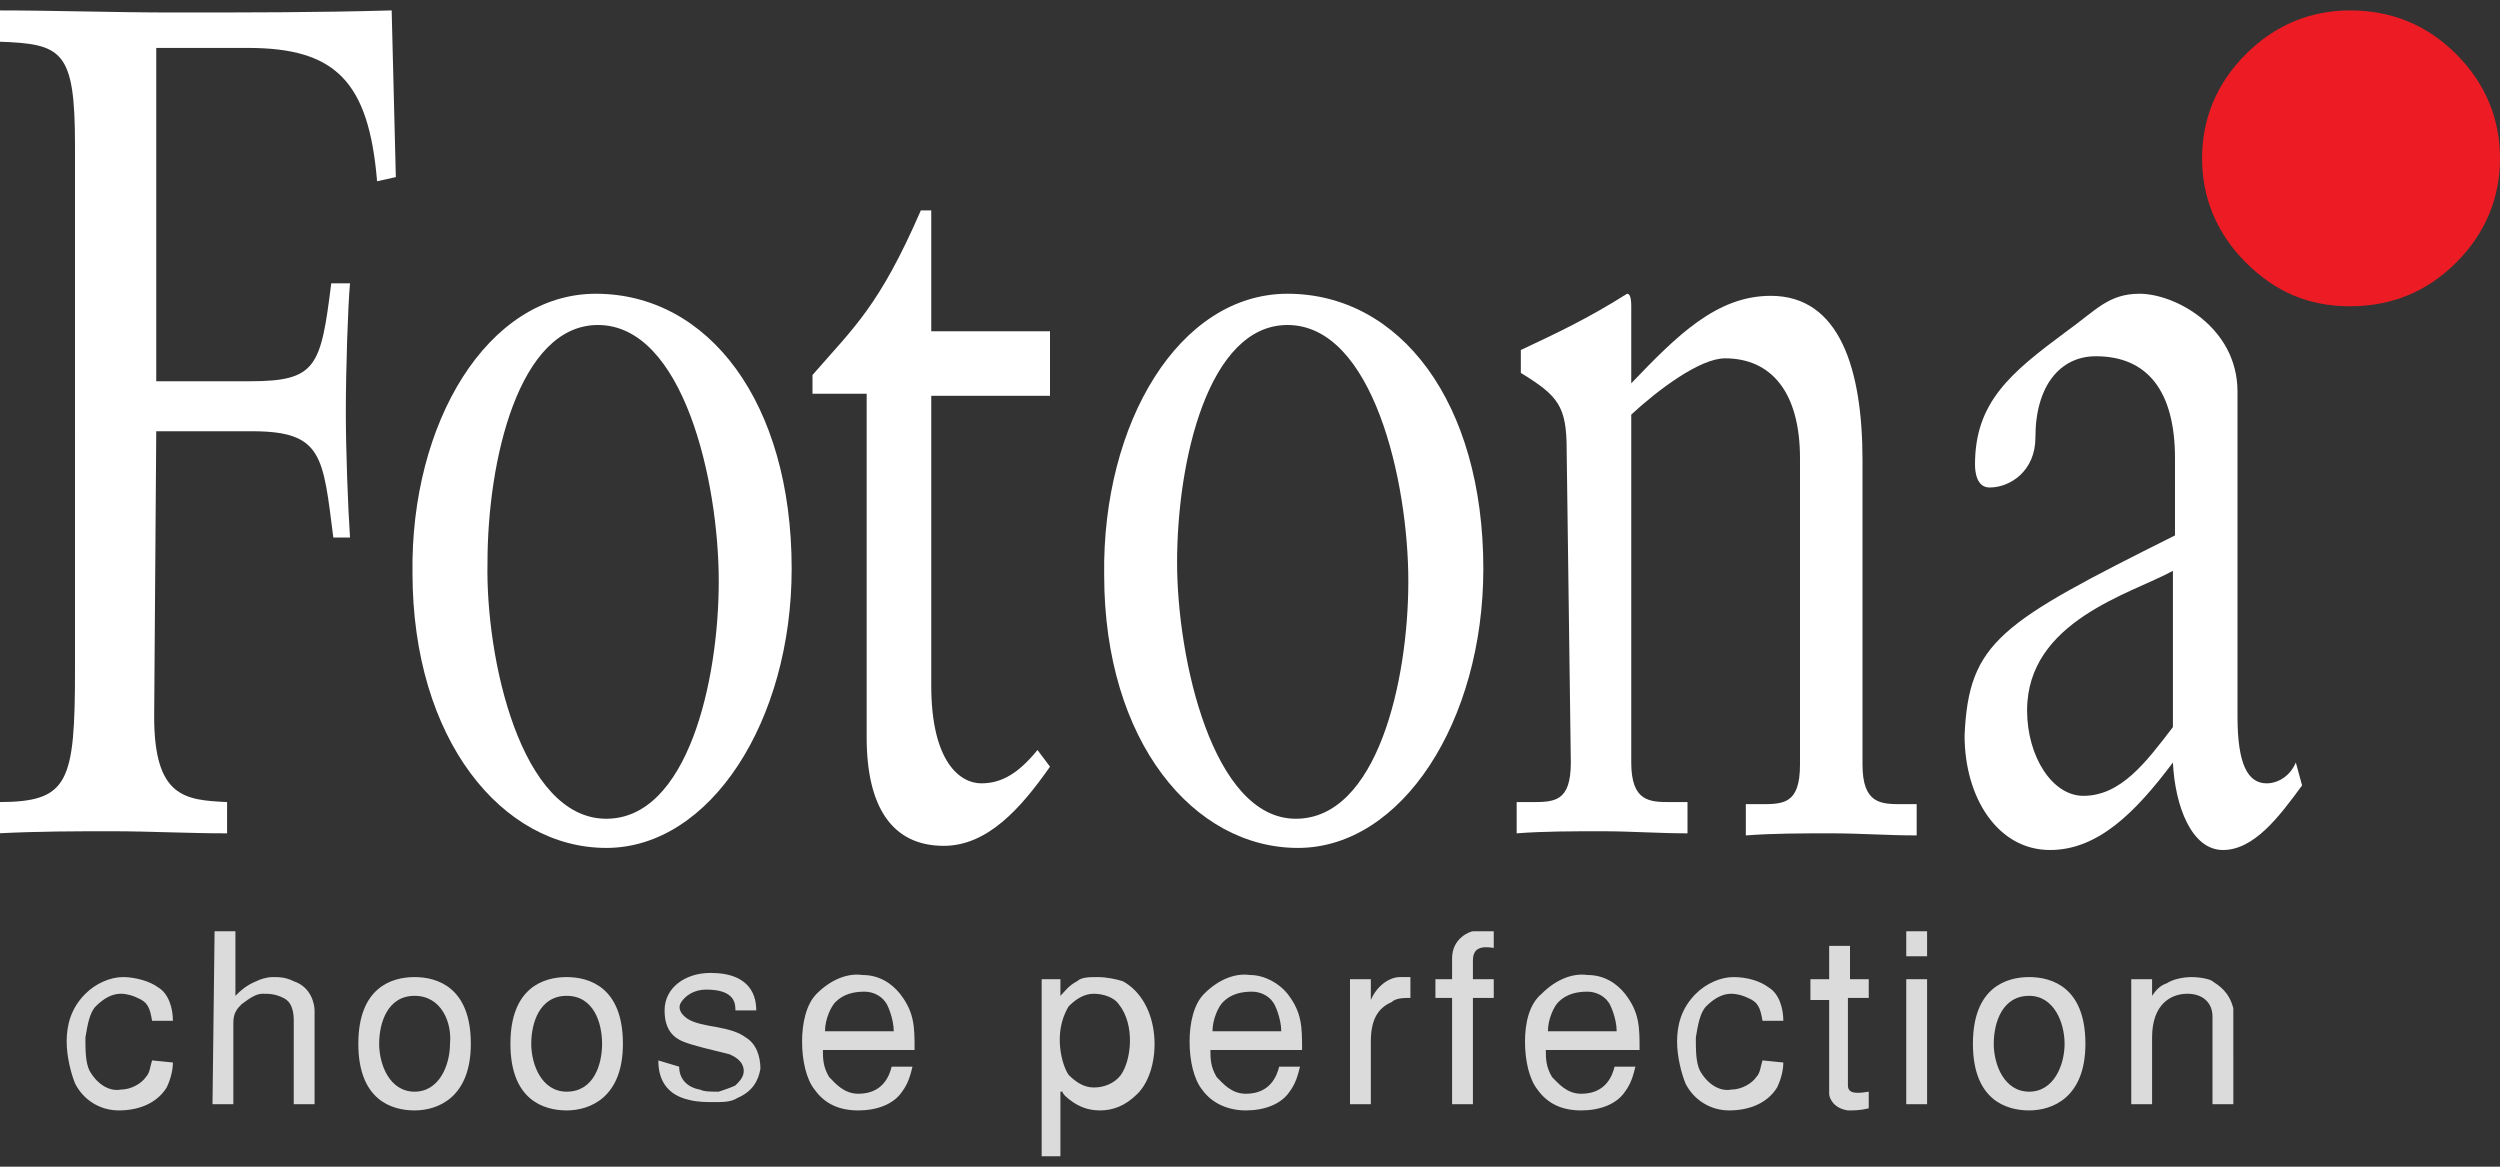 <?xml version="1.0" encoding="utf-8"?>
<!-- Generator: Adobe Illustrator 27.1.0, SVG Export Plug-In . SVG Version: 6.00 Build 0)  -->
<svg version="1.1" id="Layer_1" xmlns="http://www.w3.org/2000/svg" xmlns:xlink="http://www.w3.org/1999/xlink" x="0px" y="0px"
	 viewBox="0 0 120 56" style="enable-background:new 0 0 120 56;" xml:space="preserve">
<rect x="0" y="0" width="120" height="56" fill="#333333" stroke="none"/>
<style type="text/css">
	.st0{clip-path:url(#SVGID_00000142158536205645666620000007187822233101373590_);}
	.st1{fill:#DBDBDB;}
	.st2{fill:#ED1C24;}
	.st3{fill:white;}
</style>
<g>
	<defs>
		<rect id="SVGID_1_" y="0.5" width="120" height="55"/>
	</defs>
	<clipPath id="SVGID_00000134250872285320299100000007235583784478930361_">
		<use xlink:href="#SVGID_1_"  style="overflow:visible;"/>
	</clipPath>
	<g style="clip-path:url(#SVGID_00000134250872285320299100000007235583784478930361_);">
		<path class="st1" d="M8.3,51c0,0.5-0.2,1-0.3,1.2c-0.5,0.8-1.4,1.1-2.3,1.1S4,52.8,3.6,52c-0.2-0.5-0.4-1.3-0.4-2
			c0-0.8,0.2-1.6,0.9-2.3c0.5-0.5,1.2-0.8,1.8-0.8s1.3,0.2,1.7,0.5c0.5,0.3,0.7,1,0.7,1.6h-1c-0.1-0.6-0.2-0.9-0.7-1.1
			c-0.2-0.1-0.5-0.2-0.8-0.2c-0.4,0-0.8,0.2-1.2,0.6c-0.3,0.3-0.4,0.9-0.5,1.5c0,0.6,0,1.2,0.2,1.6c0.4,0.7,1,1,1.5,0.9
			c0.5,0,1-0.3,1.2-0.6c0.2-0.2,0.2-0.5,0.3-0.8L8.3,51z M10.3,44.7h1v3.1c0.2-0.2,0.5-0.5,1-0.7c0.2-0.1,0.5-0.2,0.8-0.2
			c0.3,0,0.6,0,1,0.2c0.9,0.3,1,1.2,1,1.4v4.5h-1V49c0-0.8-0.3-1-0.5-1.1c-0.4-0.2-0.7-0.2-1-0.2c-0.3,0-0.6,0.2-1,0.5
			c-0.2,0.2-0.4,0.4-0.4,0.9V53h-1L10.3,44.7z M19.9,53.3c-1.1,0-2.7-0.5-2.7-3.2c0-2.7,1.6-3.2,2.7-3.2c1.1,0,2.7,0.5,2.7,3.2
			C22.6,52.7,21,53.3,19.9,53.3z M19.9,47.8c-1.3,0-1.7,1.3-1.7,2.3c0,1,0.5,2.3,1.7,2.3s1.7-1.3,1.7-2.3
			C21.7,49.1,21.2,47.8,19.9,47.8z M27.2,53.3c-1.1,0-2.7-0.5-2.7-3.2c0-2.7,1.6-3.2,2.7-3.2c1.1,0,2.7,0.5,2.7,3.2
			C29.9,52.7,28.3,53.3,27.2,53.3z M27.2,47.8c-1.3,0-1.7,1.3-1.7,2.3c0,1,0.5,2.3,1.7,2.3c1.3,0,1.7-1.3,1.7-2.3
			C28.9,49.1,28.5,47.8,27.2,47.8z M32.6,51.2c0,0.6,0.4,1,1,1.1c0.2,0.1,0.5,0.1,0.9,0.1c0.3-0.1,0.6-0.2,0.8-0.3
			c0.2-0.2,0.4-0.4,0.4-0.7s-0.2-0.6-0.7-0.8c-0.8-0.2-1.7-0.4-2.2-0.6c-0.5-0.2-0.9-0.6-0.9-1.5c0-1.1,1-1.8,2.2-1.8
			c2,0,2.2,1.2,2.2,1.8h-1c0-0.3,0-1-1.4-1c-0.6,0-1,0.3-1.2,0.6c-0.2,0.3,0,0.6,0.3,0.8c0.3,0.2,0.8,0.3,1.4,0.4
			c0.5,0.1,1,0.2,1.4,0.5c0.5,0.3,0.7,0.9,0.7,1.5c-0.1,0.6-0.4,1.1-1.1,1.4c-0.3,0.2-0.7,0.2-1.1,0.2c-0.4,0-0.8,0-1.2-0.1
			c-1.4-0.3-1.5-1.4-1.5-1.9L32.6,51.2z M39.5,50.4c0,0.4,0,0.8,0.3,1.3c0.3,0.3,0.7,0.8,1.4,0.8c1.2,0,1.5-0.9,1.6-1.3h1
			c-0.1,0.4-0.2,0.8-0.5,1.2c-0.4,0.6-1.2,0.9-2.1,0.9s-1.6-0.3-2.1-1c-0.4-0.5-0.6-1.4-0.6-2.3s0.2-1.8,0.7-2.3
			c0.7-0.7,1.5-1,2.2-0.9c0.8,0,1.4,0.4,1.8,0.9c0.7,0.9,0.7,1.6,0.7,2.7L39.5,50.4z M42.9,49.5c0-0.6-0.3-1.3-0.4-1.4
			c-0.2-0.3-0.6-0.5-1-0.5c-0.5,0-1,0.1-1.4,0.5c-0.2,0.2-0.5,0.8-0.5,1.4H42.9z M50,55.5V47h0.9v0.8h0c0.2-0.2,0.4-0.5,0.8-0.7
			c0.2-0.2,0.6-0.2,1-0.2c0.4,0,0.9,0.1,1.2,0.2c0.9,0.5,1.4,1.5,1.5,2.6c0.1,1.1-0.2,2.2-0.8,2.8c-0.6,0.6-1.2,0.8-1.8,0.8
			s-1-0.2-1.3-0.4c-0.3-0.2-0.5-0.4-0.5-0.5h-0.1v3.1H50z M52.5,47.7c-0.5,0-0.9,0.3-1.2,0.6c-0.8,1.3-0.3,2.9,0,3.3
			c0.3,0.3,0.7,0.6,1.2,0.6c0.5,0,1-0.2,1.3-0.6c0.5-0.7,0.7-2.4-0.1-3.4C53.5,47.9,53,47.7,52.5,47.7z M58.1,50.4
			c0,0.4,0,0.8,0.3,1.3c0.3,0.3,0.7,0.8,1.4,0.8c1.2,0,1.5-0.9,1.6-1.3h1c-0.1,0.4-0.2,0.8-0.5,1.2c-0.4,0.6-1.2,0.9-2.1,0.9
			c-0.8,0-1.6-0.3-2.1-1c-0.4-0.5-0.6-1.4-0.6-2.3s0.2-1.8,0.7-2.3c0.7-0.7,1.5-1,2.2-0.9c0.7,0,1.4,0.4,1.8,0.9
			c0.7,0.9,0.7,1.6,0.7,2.7L58.1,50.4z M61.5,49.5c0-0.6-0.3-1.3-0.4-1.4c-0.2-0.3-0.6-0.5-1-0.5c-0.5,0-1,0.1-1.4,0.5
			c-0.2,0.2-0.5,0.8-0.5,1.4H61.5z M64.8,47h1v1h0c0.3-0.7,0.9-1.1,1.4-1.1h0.5v1c-0.3,0-0.7,0-0.9,0.2c-0.7,0.3-1,0.9-1,1.9V53h-1
			V47z M69.7,47.9h-0.8V47h0.8v-1c0-1,0.9-1.3,1-1.3c0.3,0,0.6,0,1,0v0.8c-0.6-0.1-1,0-1,0.6V47h1v0.9h-1V53h-1V47.9z M74.2,50.4
			c0,0.4,0,0.8,0.3,1.3c0.3,0.3,0.7,0.8,1.4,0.8c1.2,0,1.5-0.9,1.6-1.3h1c-0.1,0.4-0.2,0.8-0.5,1.2c-0.4,0.6-1.2,0.9-2.1,0.9
			s-1.6-0.3-2.1-1c-0.4-0.5-0.6-1.4-0.6-2.3s0.2-1.8,0.8-2.3c0.7-0.7,1.5-1,2.2-0.9c0.8,0,1.4,0.4,1.8,0.9c0.7,0.9,0.7,1.6,0.7,2.7
			L74.2,50.4z M77.6,49.5c0-0.6-0.3-1.3-0.4-1.4c-0.2-0.3-0.6-0.5-1-0.5c-0.5,0-1,0.1-1.4,0.5c-0.2,0.2-0.5,0.8-0.5,1.4H77.6z
			 M85.6,51c0,0.5-0.2,1-0.3,1.2c-0.5,0.8-1.4,1.1-2.3,1.1c-0.9,0-1.7-0.5-2.1-1.3c-0.2-0.5-0.4-1.3-0.4-2c0-0.8,0.2-1.6,0.9-2.3
			c0.5-0.5,1.2-0.8,1.8-0.8c0.7,0,1.3,0.2,1.7,0.5c0.5,0.3,0.7,1,0.7,1.6h-1c-0.1-0.6-0.2-0.9-0.7-1.1c-0.2-0.1-0.5-0.2-0.8-0.2
			c-0.4,0-0.8,0.2-1.2,0.6c-0.3,0.3-0.4,0.9-0.5,1.5c0,0.6,0,1.2,0.2,1.6c0.4,0.7,1,1,1.5,0.9c0.5,0,1-0.3,1.2-0.6
			c0.2-0.2,0.2-0.5,0.3-0.8L85.6,51z M88.7,47h1v0.9h-1v4.2c0,0.4,0.4,0.4,1,0.3v0.8c-0.4,0.1-0.7,0.1-1,0.1
			c-0.7-0.1-0.9-0.6-0.9-0.8v-4.5h-0.9V47h0.9v-1.6h1V47z M92.5,45.9h-1v-1.2h1V45.9z M92.5,53h-1v-6h1V53z M97.4,53.3
			c-1.1,0-2.7-0.5-2.7-3.2c0-2.7,1.6-3.2,2.7-3.2c1.1,0,2.7,0.5,2.7,3.2C100.1,52.7,98.5,53.3,97.4,53.3z M97.4,47.8
			c-1.3,0-1.7,1.3-1.7,2.3c0,1,0.5,2.3,1.7,2.3s1.7-1.3,1.7-2.3C99.1,49.1,98.6,47.8,97.4,47.8z M103.3,47v0.8h0
			c0.2-0.3,0.4-0.5,0.7-0.6c0.3-0.2,0.8-0.3,1.2-0.3c0.4,0,0.9,0.1,1,0.2c0.3,0.2,0.8,0.5,1,1.3V53h-1v-4.2c0-0.7-0.5-1.1-1.2-1.1
			c-0.8,0-1.7,0.5-1.7,2.1V53h-1v-6L103.3,47z"/>
		<path class="st2" d="M112.8,0.5c2,0,3.7,0.7,5.1,2.1c1.4,1.4,2.1,3.1,2.1,5s-0.7,3.6-2.1,5c-1.4,1.4-3.1,2.1-5.1,2.1
			s-3.6-0.7-5-2.1c-1.4-1.4-2.1-3.1-2.1-5s0.7-3.6,2.1-5C109.2,1.2,110.9,0.5,112.8,0.5z"/>
		<path class="st3" d="M7.4,34.4c0,3.9,1.5,4,3.5,4.1v1.5c-1.9,0-3.7-0.1-5.5-0.1c-1.8,0-3.5,0-5.5,0.1v-1.5c3.4,0,3.7-0.9,3.7-6.4
			V7c0-4.6-0.6-4.9-3.7-5V0.5c2.7,0,5.6,0.1,8.4,0.1c3.5,0,7,0,10.5-0.1l0.2,8l-0.9,0.2c-0.4-4.8-2-6.4-6.2-6.4H7.5v16H12
			c3.2,0,3.4-0.7,3.9-4.7h0.9c-0.1,1.1-0.2,4.1-0.2,6.2c0,1.8,0.1,4.5,0.2,6h-0.8c-0.5-3.9-0.5-5.1-3.9-5.1H7.5L7.4,34.4z"/>
		<path class="st3" d="M28.6,14.1c5.4,0,9.4,5.2,9.4,13.2c0,7.3-3.9,13.4-8.9,13.4s-9.3-5.2-9.3-13.2C19.7,20.3,23.4,14.1,28.6,14.1
			z M29.1,39.3c3.9,0,5.4-6.6,5.4-11.4c0-4.8-1.7-12.3-5.8-12.3c-3.8,0-5.3,6.5-5.3,11.4C23.3,31.6,25,39.3,29.1,39.3z"/>
		<path class="st3" d="M44.7,32.9c0,3.7,1.4,4.7,2.4,4.7c1,0,1.8-0.5,2.7-1.6l0.6,0.8c-1.4,2-3,3.8-5.1,3.8c-2.5,0-3.7-1.9-3.7-5.2
			V18.9H39V18c2-2.3,3.2-3.3,5.2-7.9h0.5v5.8h5.7V19h-5.7V32.9z"/>
		<path class="st3" d="M61.8,14.1c5.4,0,9.4,5.2,9.4,13.2c0,7.3-3.9,13.4-8.9,13.4S53,35.6,53,27.6C52.9,20.3,56.6,14.1,61.8,14.1z
			 M62.2,39.3c3.9,0,5.4-6.6,5.4-11.4c0-4.8-1.7-12.3-5.8-12.3c-3.8,0-5.3,6.5-5.3,11.4C56.5,31.6,58.2,39.3,62.2,39.3z"/>
		<path class="st3" d="M75.2,21.6c0-2.1-0.4-2.6-2.2-3.7v-1.1c1.7-0.8,3.2-1.5,5.1-2.7c0.1,0,0.2,0.1,0.2,0.6v3.7
			c2.2-2.3,4.1-4.2,6.7-4.2c3.3,0,4.4,3.5,4.4,7.9v14.6c0,1.9,0.9,1.9,1.9,1.9h0.7v1.5c-1.4,0-2.7-0.1-4.1-0.1c-1.4,0-2.8,0-4.1,0.1
			v-1.5h0.7c1.1,0,1.9,0,1.9-1.9V22c0-3.2-1.4-4.8-3.6-4.8c-1.2,0-3.2,1.5-4.5,2.7v16.7c0,1.9,0.9,1.9,1.9,1.9H81v1.5
			c-1.4,0-2.7-0.1-4.1-0.1c-1.4,0-2.8,0-4.1,0.1v-1.5h0.7c1.1,0,1.9,0,1.9-1.9L75.2,21.6z"/>
		<path class="st3" d="M110.5,37.7c-1.1,1.5-2.3,3.1-3.8,3.1c-1.5,0-2.3-2.1-2.4-4.2c-1.8,2.4-3.6,4.2-5.9,4.2
			c-2.5,0-4.1-2.5-4.1-5.5c0.2-4.5,1.7-5.4,10.1-9.6V22c0-3.2-1.3-4.9-3.8-4.9c-1.7,0-2.9,1.4-2.9,3.9c0,1.6-1.2,2.4-2.2,2.4
			c-0.6,0-0.7-0.7-0.7-1.1c0-3,1.7-4.4,4.4-6.4c1.4-1,2-1.8,3.5-1.8c1.7,0,4.7,1.6,4.7,4.7v15.6c0,2.3,0.5,3.2,1.4,3.2
			c0.5,0,1.1-0.3,1.4-1L110.5,37.7z M104.3,27.4c-2,1.1-7,2.4-7,6.7c0,2.2,1.2,4.1,2.7,4.1c1.8,0,3-1.6,4.3-3.3L104.3,27.4
			L104.3,27.4z"/>
	</g>
</g>
</svg>
